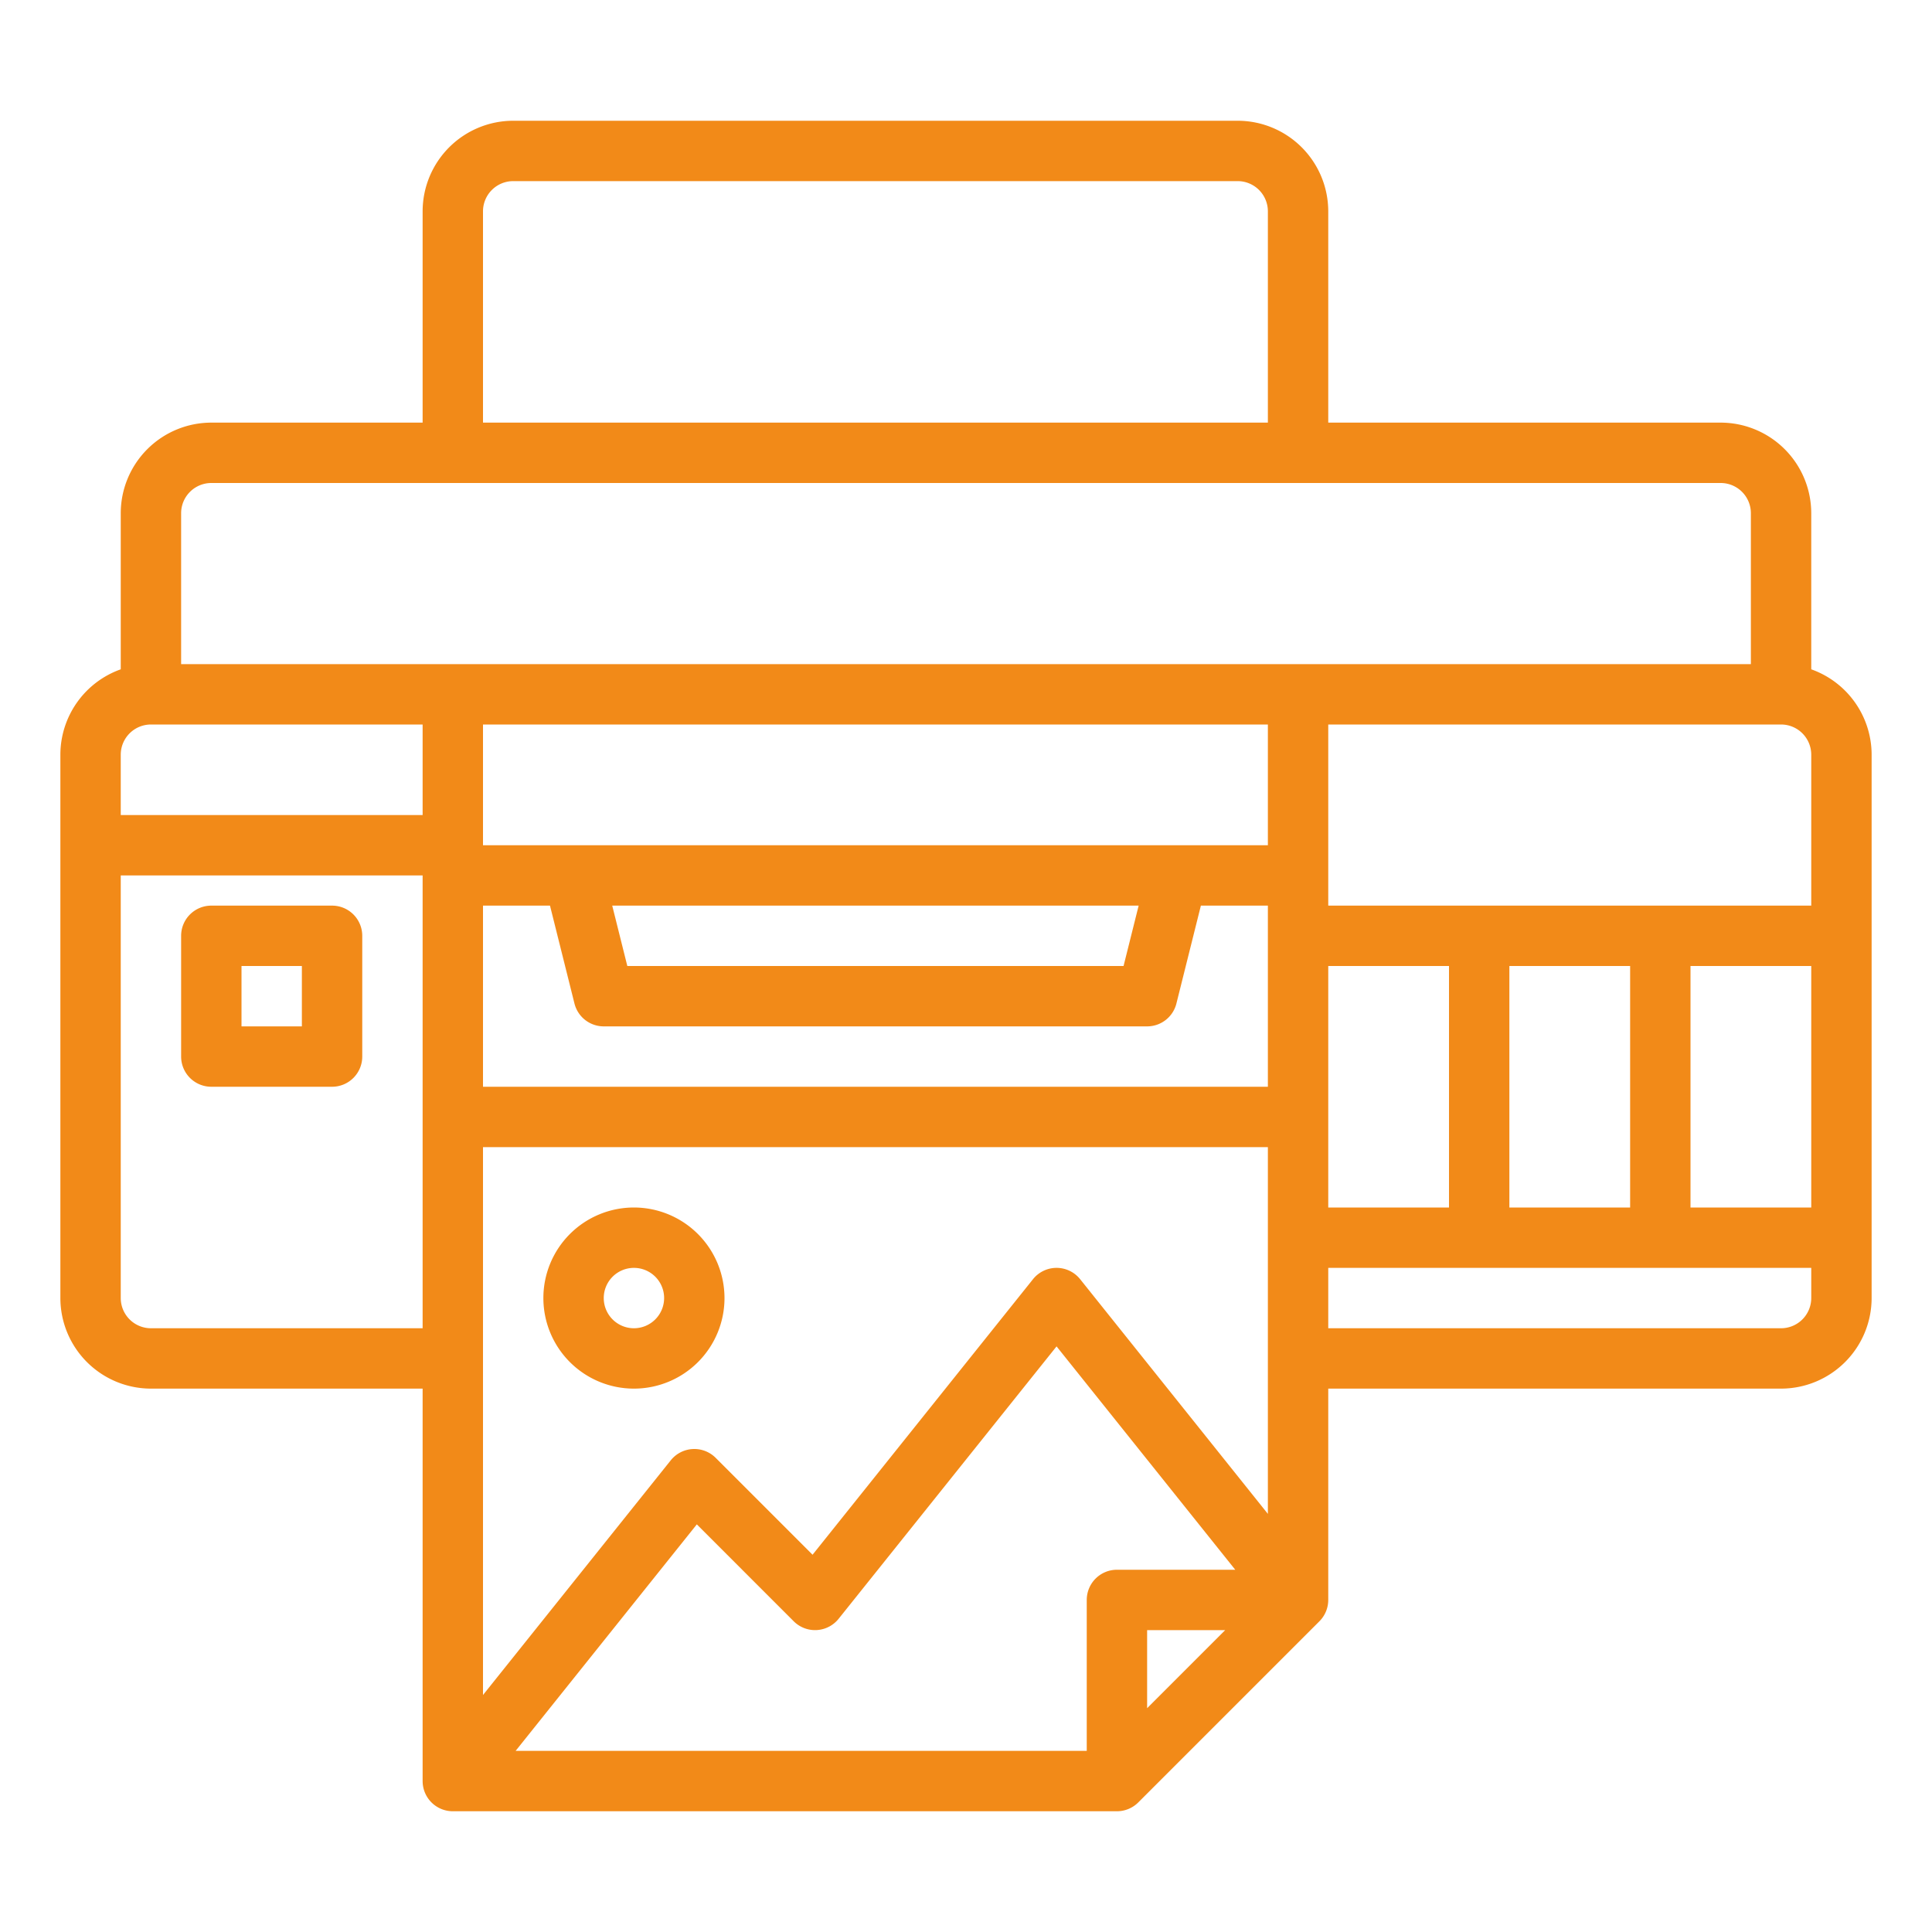 <?xml version="1.0"?>
<svg xmlns="http://www.w3.org/2000/svg" id="Outline" viewBox="0 0 512 512" width="62" height="62"><path fill="#f28a18" d="M480,177.376V136a24.027,24.027,0,0,0-24-24H352V56a24.027,24.027,0,0,0-24-24H136a24.027,24.027,0,0,0-24,24v56H56a24.027,24.027,0,0,0-24,24v41.376A24.039,24.039,0,0,0,16,200V344a24.028,24.028,0,0,0,24,24h72V472a8,8,0,0,0,8,8H296a8,8,0,0,0,5.657-2.343l48-48A8,8,0,0,0,352,424V368H472a24.028,24.028,0,0,0,24-24V200A24.039,24.039,0,0,0,480,177.376ZM336,192v32H128V192Zm0,96H128V240h17.754l6.485,25.94A8,8,0,0,0,160,272H304a8,8,0,0,0,7.761-6.06L318.246,240H336ZM162.246,240H301.754l-4,16H166.246ZM288,464H136.645l48.019-60.023,25.679,25.68a8,8,0,0,0,11.9-.66L280,356.807,327.355,416H296a8,8,0,0,0-8,8Zm16-32h20.687L304,452.687Zm-17.753-93a8,8,0,0,0-12.494,0l-58.417,73.02-25.679-25.68a8,8,0,0,0-11.9.66L128,449.194V304H336v97.194ZM352,256h32v64H352Zm48,0h32v64H400Zm48,0h32v64H448Zm-96-16V192H472a8.009,8.009,0,0,1,8,8v40ZM128,56a8.009,8.009,0,0,1,8-8H328a8.009,8.009,0,0,1,8,8v56H128ZM56,128H456a8.009,8.009,0,0,1,8,8v40H48V136A8.009,8.009,0,0,1,56,128ZM40,192h72v24H32V200A8.009,8.009,0,0,1,40,192Zm0,160a8.009,8.009,0,0,1-8-8V232h80V352Zm432,0H352V336H480v8A8.009,8.009,0,0,1,472,352Z"/><path fill="#f28a18" d="M88,240H56a8,8,0,0,0-8,8v32a8,8,0,0,0,8,8H88a8,8,0,0,0,8-8V248A8,8,0,0,0,88,240Zm-8,32H64V256H80Z"/><path fill="#f28a18" d="M168,320a24,24,0,1,0,24,24A24.027,24.027,0,0,0,168,320Zm0,32a8,8,0,1,1,8-8A8.009,8.009,0,0,1,168,352Z"/></svg>
